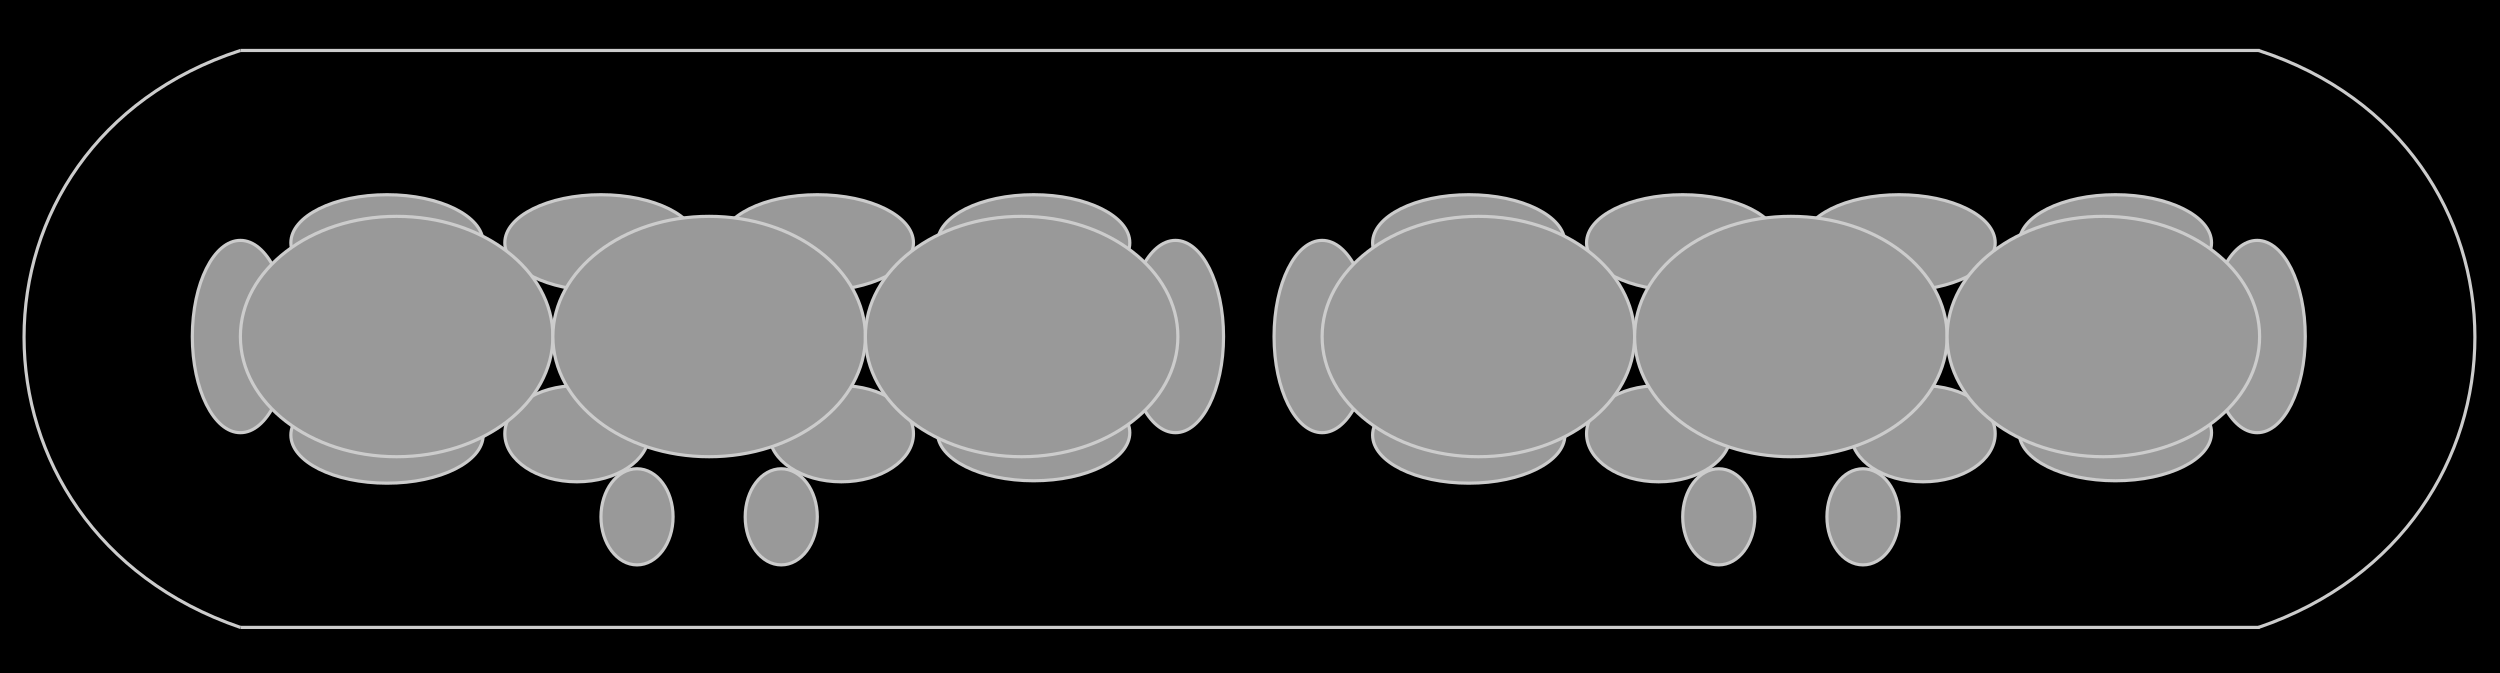 <?xml version="1.0" encoding="UTF-8" standalone="no"?>
<!-- Created with Inkscape (http://www.inkscape.org/) -->

<svg
   xmlns:dc="http://purl.org/dc/elements/1.1/"
   xmlns:cc="http://creativecommons.org/ns#"
   xmlns:rdf="http://www.w3.org/1999/02/22-rdf-syntax-ns#"
   xmlns:svg="http://www.w3.org/2000/svg"
   xmlns="http://www.w3.org/2000/svg"
   xmlns:sodipodi="http://sodipodi.sourceforge.net/DTD/sodipodi-0.dtd"
   xmlns:inkscape="http://www.inkscape.org/namespaces/inkscape"
   width="550.333mm"
   height="148.167mm"
   viewBox="0 0 550.333 148.167"
   version="1.1"
   id="svg8"
   inkscape:version="0.92.3 (2405546, 2018-03-11)"
   sodipodi:docname="Langgraf.svg">
  <defs
     id="defs2" />
  <sodipodi:namedview
     id="base"
     pagecolor="#ffffff"
     bordercolor="#666666"
     borderopacity="1.0"
     inkscape:pageopacity="0.0"
     inkscape:pageshadow="2"
     inkscape:zoom="0.24748737"
     inkscape:cx="1346.4986"
     inkscape:cy="-23.190892"
     inkscape:document-units="mm"
     inkscape:current-layer="layer1"
     showgrid="true"
     inkscape:window-width="1600"
     inkscape:window-height="877"
     inkscape:window-x="-8"
     inkscape:window-y="-8"
     inkscape:window-maximized="1">
    <inkscape:grid
       type="xygrid"
       id="grid4518"
       originx="21.167"
       originy="-169.333" />
  </sodipodi:namedview>
  <g
     inkscape:label="Ebene 1"
     inkscape:groupmode="layer"
     id="layer1"
     transform="translate(21.167,20.5)">
    <rect
       style="opacity:1;fill:#000000;fill-opacity:1;fill-rule:evenodd;stroke:none;stroke-width:1.201;stroke-miterlimit:4;stroke-dasharray:none;stroke-dashoffset:0;stroke-opacity:1"
       id="rect4790"
       width="550.333"
       height="148.167"
       x="-21.167"
       y="-20.5" />
    <g
       id="g5400">
      <ellipse
         ry="10.583"
         rx="15.875"
         cy="74.977"
         cx="105.834"
         id="path4520"
         style="opacity:1;fill:#999999;fill-opacity:1;fill-rule:evenodd;stroke:#cccccc;stroke-width:0.7;stroke-miterlimit:4;stroke-dasharray:none;stroke-dashoffset:0;stroke-opacity:1" />
      <ellipse
         ry="21.167"
         rx="10.583"
         cy="53.583"
         cx="31.75"
         id="path4539"
         style="opacity:1;fill:#999999;fill-opacity:1;fill-rule:evenodd;stroke:#cccccc;stroke-width:0.7;stroke-miterlimit:4;stroke-dasharray:none;stroke-dashoffset:0;stroke-opacity:1" />
      <ellipse
         ry="10.583"
         rx="21.167"
         cy="32.946"
         cx="64.029"
         id="path4541"
         style="opacity:1;fill:#999999;fill-opacity:1;fill-rule:evenodd;stroke:#cccccc;stroke-width:0.7;stroke-miterlimit:4;stroke-dasharray:none;stroke-dashoffset:0;stroke-opacity:1" />
      <ellipse
         ry="10.583"
         rx="21.167"
         cy="75.279"
         cx="64.029"
         id="path4541-4"
         style="opacity:1;fill:#999999;fill-opacity:1;fill-rule:evenodd;stroke:#cccccc;stroke-width:0.7;stroke-miterlimit:4;stroke-dasharray:none;stroke-dashoffset:0;stroke-opacity:1" />
      <ellipse
         ry="10.583"
         rx="21.167"
         cy="32.946"
         cx="111.125"
         id="path4541-0"
         style="opacity:1;fill:#999999;fill-opacity:1;fill-rule:evenodd;stroke:#cccccc;stroke-width:0.7;stroke-miterlimit:4;stroke-dasharray:none;stroke-dashoffset:0;stroke-opacity:1" />
      <ellipse
         ry="10.583"
         rx="21.167"
         cy="32.946"
         cx="158.75"
         id="path4541-0-4"
         style="opacity:1;fill:#999999;fill-opacity:1;fill-rule:evenodd;stroke:#cccccc;stroke-width:0.7;stroke-miterlimit:4;stroke-dasharray:none;stroke-dashoffset:0;stroke-opacity:1" />
      <ellipse
         ry="10.583"
         rx="21.167"
         cy="32.946"
         cx="206.374"
         id="path4541-0-4-6"
         style="opacity:1;fill:#999999;fill-opacity:1;fill-rule:evenodd;stroke:#cccccc;stroke-width:0.7;stroke-miterlimit:4;stroke-dasharray:none;stroke-dashoffset:0;stroke-opacity:1" />
      <ellipse
         ry="10.583"
         rx="15.875"
         cy="74.977"
         cx="164.042"
         id="path4520-5"
         style="opacity:1;fill:#999999;fill-opacity:1;fill-rule:evenodd;stroke:#cccccc;stroke-width:0.7;stroke-miterlimit:4;stroke-dasharray:none;stroke-dashoffset:0;stroke-opacity:1" />
      <ellipse
         ry="10.583"
         rx="21.167"
         cy="74.75"
         cx="206.373"
         id="path4541-0-4-6-9"
         style="opacity:1;fill:#999999;fill-opacity:1;fill-rule:evenodd;stroke:#cccccc;stroke-width:0.7;stroke-miterlimit:4;stroke-dasharray:none;stroke-dashoffset:0;stroke-opacity:1" />
      <ellipse
         ry="21.167"
         rx="10.583"
         cy="53.583"
         cx="237.594"
         id="path4539-5"
         style="opacity:1;fill:#999999;fill-opacity:1;fill-rule:evenodd;stroke:#cccccc;stroke-width:0.7;stroke-miterlimit:4;stroke-dasharray:none;stroke-dashoffset:0;stroke-opacity:1" />
      <ellipse
         ry="10.583"
         rx="7.938"
         cy="93.271"
         cx="150.812"
         id="path4707"
         style="opacity:1;fill:#999999;fill-opacity:1;fill-rule:evenodd;stroke:#cccccc;stroke-width:0.7;stroke-miterlimit:4;stroke-dasharray:none;stroke-dashoffset:0;stroke-opacity:1" />
      <ellipse
         ry="10.583"
         rx="7.938"
         cy="93.271"
         cx="119.062"
         id="path4707-1"
         style="opacity:1;fill:#999999;fill-opacity:1;fill-rule:evenodd;stroke:#cccccc;stroke-width:0.7;stroke-miterlimit:4;stroke-dasharray:none;stroke-dashoffset:0;stroke-opacity:1" />
      <ellipse
         ry="26.458"
         rx="34.396"
         cy="53.583"
         cx="66.146"
         id="path4726"
         style="opacity:1;fill:#999999;fill-opacity:1;fill-rule:evenodd;stroke:#cccccc;stroke-width:0.7;stroke-miterlimit:4;stroke-dasharray:none;stroke-dashoffset:0;stroke-opacity:1" />
      <ellipse
         ry="26.458"
         rx="34.396"
         cy="53.583"
         cx="134.937"
         id="path4726-3"
         style="opacity:1;fill:#999999;fill-opacity:1;fill-rule:evenodd;stroke:#cccccc;stroke-width:0.7;stroke-miterlimit:4;stroke-dasharray:none;stroke-dashoffset:0;stroke-opacity:1" />
      <ellipse
         ry="26.458"
         rx="34.396"
         cy="53.583"
         cx="203.728"
         id="path4726-3-2"
         style="opacity:1;fill:#999999;fill-opacity:1;fill-rule:evenodd;stroke:#cccccc;stroke-width:0.7;stroke-miterlimit:4;stroke-dasharray:none;stroke-dashoffset:0;stroke-opacity:1" />
    </g>
    <g
       transform="translate(238.126,8.2366666e-6)"
       id="g5400-3">
      <ellipse
         ry="10.583"
         rx="15.875"
         cy="74.977"
         cx="105.834"
         id="path4520-9"
         style="opacity:1;fill:#999999;fill-opacity:1;fill-rule:evenodd;stroke:#cccccc;stroke-width:0.7;stroke-miterlimit:4;stroke-dasharray:none;stroke-dashoffset:0;stroke-opacity:1" />
      <ellipse
         ry="21.167"
         rx="10.583"
         cy="53.583"
         cx="31.75"
         id="path4539-6"
         style="opacity:1;fill:#999999;fill-opacity:1;fill-rule:evenodd;stroke:#cccccc;stroke-width:0.7;stroke-miterlimit:4;stroke-dasharray:none;stroke-dashoffset:0;stroke-opacity:1" />
      <ellipse
         ry="10.583"
         rx="21.167"
         cy="32.946"
         cx="64.029"
         id="path4541-1"
         style="opacity:1;fill:#999999;fill-opacity:1;fill-rule:evenodd;stroke:#cccccc;stroke-width:0.7;stroke-miterlimit:4;stroke-dasharray:none;stroke-dashoffset:0;stroke-opacity:1" />
      <ellipse
         ry="10.583"
         rx="21.167"
         cy="75.279"
         cx="64.029"
         id="path4541-4-1"
         style="opacity:1;fill:#999999;fill-opacity:1;fill-rule:evenodd;stroke:#cccccc;stroke-width:0.7;stroke-miterlimit:4;stroke-dasharray:none;stroke-dashoffset:0;stroke-opacity:1" />
      <ellipse
         ry="10.583"
         rx="21.167"
         cy="32.946"
         cx="111.125"
         id="path4541-0-0"
         style="opacity:1;fill:#999999;fill-opacity:1;fill-rule:evenodd;stroke:#cccccc;stroke-width:0.7;stroke-miterlimit:4;stroke-dasharray:none;stroke-dashoffset:0;stroke-opacity:1" />
      <ellipse
         ry="10.583"
         rx="21.167"
         cy="32.946"
         cx="158.75"
         id="path4541-0-4-7"
         style="opacity:1;fill:#999999;fill-opacity:1;fill-rule:evenodd;stroke:#cccccc;stroke-width:0.7;stroke-miterlimit:4;stroke-dasharray:none;stroke-dashoffset:0;stroke-opacity:1" />
      <ellipse
         ry="10.583"
         rx="21.167"
         cy="32.946"
         cx="206.374"
         id="path4541-0-4-6-8"
         style="opacity:1;fill:#999999;fill-opacity:1;fill-rule:evenodd;stroke:#cccccc;stroke-width:0.7;stroke-miterlimit:4;stroke-dasharray:none;stroke-dashoffset:0;stroke-opacity:1" />
      <ellipse
         ry="10.583"
         rx="15.875"
         cy="74.977"
         cx="164.042"
         id="path4520-5-5"
         style="opacity:1;fill:#999999;fill-opacity:1;fill-rule:evenodd;stroke:#cccccc;stroke-width:0.7;stroke-miterlimit:4;stroke-dasharray:none;stroke-dashoffset:0;stroke-opacity:1" />
      <ellipse
         ry="10.583"
         rx="21.167"
         cy="74.75"
         cx="206.373"
         id="path4541-0-4-6-9-4"
         style="opacity:1;fill:#999999;fill-opacity:1;fill-rule:evenodd;stroke:#cccccc;stroke-width:0.7;stroke-miterlimit:4;stroke-dasharray:none;stroke-dashoffset:0;stroke-opacity:1" />
      <ellipse
         ry="21.167"
         rx="10.583"
         cy="53.583"
         cx="237.594"
         id="path4539-5-9"
         style="opacity:1;fill:#999999;fill-opacity:1;fill-rule:evenodd;stroke:#cccccc;stroke-width:0.7;stroke-miterlimit:4;stroke-dasharray:none;stroke-dashoffset:0;stroke-opacity:1" />
      <ellipse
         ry="10.583"
         rx="7.938"
         cy="93.271"
         cx="150.812"
         id="path4707-2"
         style="opacity:1;fill:#999999;fill-opacity:1;fill-rule:evenodd;stroke:#cccccc;stroke-width:0.7;stroke-miterlimit:4;stroke-dasharray:none;stroke-dashoffset:0;stroke-opacity:1" />
      <ellipse
         ry="10.583"
         rx="7.938"
         cy="93.271"
         cx="119.062"
         id="path4707-1-7"
         style="opacity:1;fill:#999999;fill-opacity:1;fill-rule:evenodd;stroke:#cccccc;stroke-width:0.7;stroke-miterlimit:4;stroke-dasharray:none;stroke-dashoffset:0;stroke-opacity:1" />
      <ellipse
         ry="26.458"
         rx="34.396"
         cy="53.583"
         cx="66.146"
         id="path4726-8"
         style="opacity:1;fill:#999999;fill-opacity:1;fill-rule:evenodd;stroke:#cccccc;stroke-width:0.7;stroke-miterlimit:4;stroke-dasharray:none;stroke-dashoffset:0;stroke-opacity:1" />
      <ellipse
         ry="26.458"
         rx="34.396"
         cy="53.583"
         cx="134.937"
         id="path4726-3-1"
         style="opacity:1;fill:#999999;fill-opacity:1;fill-rule:evenodd;stroke:#cccccc;stroke-width:0.7;stroke-miterlimit:4;stroke-dasharray:none;stroke-dashoffset:0;stroke-opacity:1" />
      <ellipse
         ry="26.458"
         rx="34.396"
         cy="53.583"
         cx="203.728"
         id="path4726-3-2-4"
         style="opacity:1;fill:#999999;fill-opacity:1;fill-rule:evenodd;stroke:#cccccc;stroke-width:0.7;stroke-miterlimit:4;stroke-dasharray:none;stroke-dashoffset:0;stroke-opacity:1" />
    </g>
    <path
       style="fill:#cccccc;stroke:#cccccc;stroke-width:0.7;stroke-linecap:butt;stroke-linejoin:miter;stroke-miterlimit:4;stroke-dasharray:none;stroke-opacity:1"
       d="m 31.75,-9.388 c 444.5,0 444.5,0 444.5,0"
       id="path5462"
       inkscape:connector-curvature="0" />
    <path
       style="fill:#cccccc;stroke:#cccccc;stroke-width:0.7;stroke-linecap:butt;stroke-linejoin:miter;stroke-miterlimit:4;stroke-dasharray:none;stroke-opacity:1"
       d="m 31.75,117.613 c 444.5,0 444.5,0 444.5,0"
       id="path5462-5"
       inkscape:connector-curvature="0" />
    <path
       style="fill:none;stroke:#cccccc;stroke-width:0.7;stroke-linecap:butt;stroke-linejoin:miter;stroke-miterlimit:4;stroke-dasharray:none;stroke-opacity:1"
       d="m 31.75,-9.388 c -63.5,20.637 -63.5,105.304 0,127"
       id="path5487"
       inkscape:connector-curvature="0"
       sodipodi:nodetypes="cc" />
    <path
       style="fill:none;stroke:#cccccc;stroke-width:0.7;stroke-linecap:butt;stroke-linejoin:miter;stroke-miterlimit:4;stroke-dasharray:none;stroke-opacity:1"
       d="m 476.016,-9.387 c 63.5,20.637 63.5,105.304 0,127"
       id="path5487-7"
       inkscape:connector-curvature="0"
       sodipodi:nodetypes="cc" />
  </g>
</svg>
